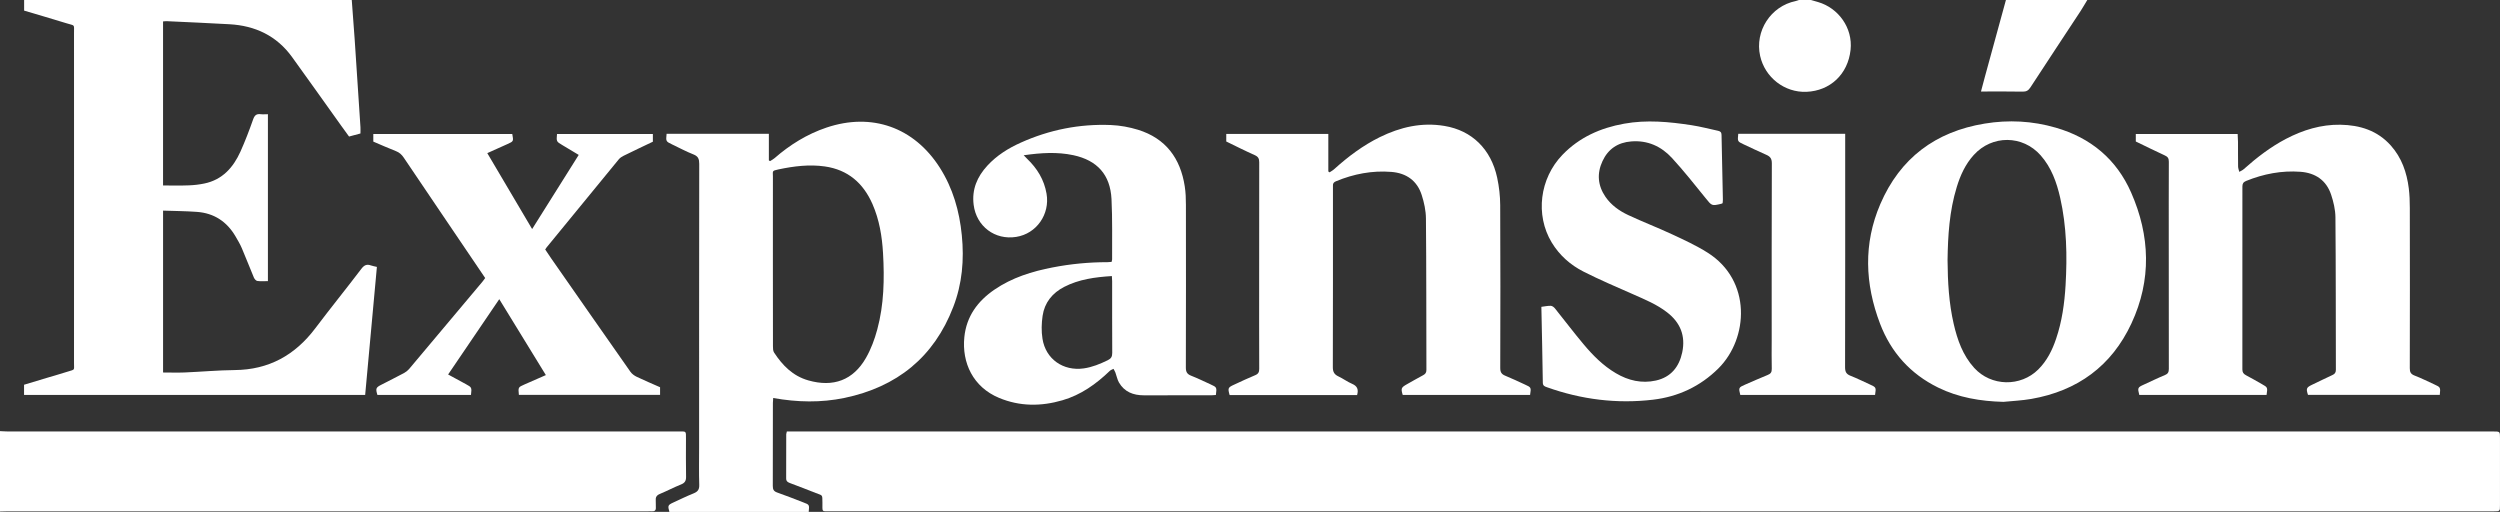 <?xml version="1.0" encoding="utf-8"?>
<!-- Generator: Adobe Illustrator 16.0.0, SVG Export Plug-In . SVG Version: 6.00 Build 0)  -->
<!DOCTYPE svg PUBLIC "-//W3C//DTD SVG 1.1//EN" "http://www.w3.org/Graphics/SVG/1.1/DTD/svg11.dtd">
<svg version="1.1" id="Layer_1" xmlns:x="http://ns.adobe.com/Extensibility/1.0/" xmlns:i="http://ns.adobe.com/AdobeIllustrator/10.0/" xmlns:graph="http://ns.adobe.com/Graphs/1.0/"
	 xmlns="http://www.w3.org/2000/svg" xmlns:xlink="http://www.w3.org/1999/xlink" x="0px" y="0px" width="106.947px"
	 height="21.898px" viewBox="0 0 106.947 21.898" enable-background="new 0 0 106.947 21.898" xml:space="preserve">
<rect x="0" y="0" width="106.947" height="21.898" fill="#333333" stroke="none"/>
<g>
	<path fill-rule="evenodd" clip-rule="evenodd" fill="#FFFFFF" d="M15.048,0c0.042,0.564,0.087,1.127,0.125,1.69
		c0.085,1.251,0.166,2.501,0.247,3.751c0.005,0.084,0,0.17,0,0.269c-0.156,0.042-0.313,0.085-0.488,0.131
		c-0.112-0.152-0.225-0.308-0.335-0.462c-0.7-0.979-1.396-1.961-2.101-2.936c-0.658-0.912-1.577-1.344-2.68-1.406
		C8.921,0.986,8.026,0.949,7.132,0.906C7.084,0.904,7.036,0.912,6.975,0.917c0,2.337,0,4.661,0,7.017c0.37,0,0.739,0.01,1.108-0.005
		c0.22-0.008,0.443-0.034,0.659-0.079c0.773-0.16,1.237-0.686,1.545-1.367c0.202-0.449,0.377-0.91,0.542-1.377
		c0.061-0.172,0.141-0.244,0.321-0.221c0.098,0.012,0.198,0.001,0.311,0.001c0,2.386,0,4.752,0,7.14
		c-0.158,0-0.309,0.014-0.454-0.007c-0.056-0.007-0.122-0.086-0.147-0.147c-0.175-0.414-0.335-0.836-0.513-1.25
		c-0.075-0.177-0.175-0.344-0.273-0.512C9.705,9.48,9.156,9.116,8.423,9.064C7.947,9.029,7.468,9.027,6.976,9.01
		c0,2.334,0,4.637,0,6.925c0.31,0,0.616,0.011,0.919-0.001c0.716-0.03,1.43-0.096,2.145-0.103c1.458-0.013,2.579-0.635,3.447-1.786
		c0.646-0.857,1.323-1.691,1.973-2.547c0.121-0.159,0.232-0.207,0.409-0.143c0.073,0.027,0.152,0.037,0.254,0.063
		c-0.167,1.824-0.334,3.646-0.502,5.478c-4.866,0-9.713,0-14.592,0c0-0.071,0-0.141,0-0.209c0-0.07,0-0.142,0-0.228
		c0.331-0.1,0.65-0.196,0.971-0.293c0.302-0.09,0.604-0.176,0.904-0.271c0.315-0.099,0.262-0.041,0.262-0.364
		c0.001-2.887,0.001-5.773,0.001-8.662c0-1.819,0.002-3.639-0.001-5.457c0-0.393,0.05-0.3-0.313-0.414
		c-0.6-0.187-1.205-0.359-1.821-0.544c0-0.155,0-0.304,0-0.454C5.703,0,10.376,0,15.048,0z"/>
	<path fill-rule="evenodd" clip-rule="evenodd" fill="#FFFFFF" d="M0,18.443c0.114,0.004,0.229,0.015,0.343,0.015
		c9.558,0,19.116,0,28.674,0c0.351,0,0.328-0.037,0.328,0.319c0,0.538-0.007,1.074,0.004,1.612c0.004,0.179-0.051,0.271-0.219,0.337
		c-0.305,0.122-0.595,0.276-0.898,0.402c-0.146,0.059-0.194,0.146-0.18,0.293c0.009,0.093-0.003,0.187,0.004,0.279
		c0.011,0.136-0.053,0.182-0.178,0.173c-0.051-0.005-0.101,0-0.15,0c-9.128,0-18.256,0-27.385,0c-0.113,0-0.229,0.005-0.343,0.009
		C0,20.736,0,19.59,0,18.443z"/>
	<path fill-rule="evenodd" clip-rule="evenodd" fill="#FFFFFF" d="M77.47,0c0.103,0.03,0.203,0.059,0.306,0.088
		c0.867,0.254,1.491,1.104,1.389,2.046c-0.113,1.044-0.873,1.751-1.885,1.794c-0.937,0.039-1.778-0.613-1.984-1.537
		c-0.235-1.063,0.454-2.127,1.521-2.346c0.048-0.01,0.093-0.031,0.14-0.045C77.127,0,77.299,0,77.47,0z"/>
	<path fill-rule="evenodd" clip-rule="evenodd" fill="#FFFFFF" d="M89.292,0c-0.095,0.158-0.188,0.318-0.288,0.474
		C88.29,1.561,87.57,2.647,86.858,3.74c-0.083,0.125-0.166,0.182-0.324,0.18c-0.587-0.012-1.173-0.005-1.79-0.005
		c0.059-0.222,0.111-0.427,0.167-0.629c0.3-1.095,0.601-2.19,0.9-3.286C86.972,0,88.132,0,89.292,0z"/>
	<path fill-rule="evenodd" clip-rule="evenodd" fill="#FFFFFF" d="M33.66,18.458c0.101,0,0.187,0,0.271,0
		c24.243,0,48.487,0,72.731,0c0.284,0,0.284,0,0.284,0.276c0,0.961,0.001,1.92,0,2.881c0,0.256-0.001,0.258-0.264,0.258
		c-0.945,0.001-1.892,0.001-2.837,0.001c-22.761,0-45.521,0-68.283-0.003c-0.44,0-0.375,0.05-0.38-0.373
		c-0.003-0.359,0.011-0.29-0.285-0.408c-0.363-0.145-0.728-0.282-1.092-0.421c-0.099-0.037-0.175-0.073-0.174-0.206
		c0.005-0.631,0.002-1.261,0.003-1.891C33.637,18.545,33.647,18.518,33.66,18.458z"/>
	<path fill-rule="evenodd" clip-rule="evenodd" fill="#FFFFFF" d="M91.367,6.053c0-0.105,0-0.205,0-0.32c1.446,0,2.89,0,4.357,0
		c0.006,0.108,0.014,0.221,0.015,0.332c0.002,0.352-0.002,0.703,0.004,1.054c0,0.079,0.033,0.155,0.051,0.233
		c0.064-0.038,0.137-0.066,0.19-0.115c0.558-0.497,1.146-0.951,1.812-1.299c0.728-0.379,1.495-0.615,2.323-0.602
		c0.833,0.014,1.584,0.246,2.157,0.889c0.465,0.52,0.684,1.152,0.769,1.832c0.034,0.276,0.044,0.557,0.044,0.836
		c0.005,2.285,0.005,4.571-0.001,6.856c-0.002,0.167,0.043,0.255,0.204,0.317c0.285,0.11,0.563,0.249,0.842,0.377
		c0.269,0.123,0.269,0.123,0.238,0.449c-1.877,0-3.757,0-5.639,0c-0.088-0.267-0.068-0.316,0.169-0.43
		c0.29-0.138,0.578-0.281,0.871-0.416c0.1-0.046,0.153-0.098,0.153-0.223c-0.006-2.178,0-4.355-0.019-6.533
		c-0.004-0.322-0.082-0.656-0.185-0.964c-0.206-0.614-0.67-0.928-1.308-0.977c-0.807-0.06-1.581,0.089-2.329,0.392
		c-0.12,0.051-0.158,0.115-0.158,0.239c0.002,2.608,0.002,5.216-0.001,7.825c0,0.125,0.048,0.191,0.156,0.248
		c0.229,0.119,0.45,0.25,0.676,0.377c0.252,0.142,0.252,0.142,0.203,0.465c-1.813,0-3.63,0-5.445,0
		c-0.079-0.303-0.069-0.323,0.193-0.441c0.3-0.135,0.595-0.283,0.899-0.406c0.137-0.056,0.172-0.13,0.172-0.271
		c-0.005-1.82-0.003-3.639-0.003-5.459c0-1.133-0.003-2.265,0.003-3.396c0.001-0.144-0.042-0.215-0.172-0.273
		C92.193,6.459,91.783,6.253,91.367,6.053z"/>
	<path fill-rule="evenodd" clip-rule="evenodd" fill="#FFFFFF" d="M58.055,16.9c-1.82,0-3.638,0-5.453,0
		c-0.084-0.297-0.073-0.324,0.193-0.445c0.299-0.137,0.596-0.281,0.901-0.405c0.136-0.056,0.172-0.134,0.172-0.274
		c-0.006-1.275-0.003-2.549-0.003-3.826c0-1.668-0.002-3.338,0.003-5.008c0-0.156-0.042-0.239-0.193-0.306
		c-0.411-0.183-0.813-0.386-1.217-0.583c0-0.109,0-0.208,0-0.322c1.451,0,2.894,0,4.366,0c0,0.538,0,1.071,0,1.605
		c0.018,0.014,0.035,0.025,0.054,0.037c0.068-0.047,0.144-0.086,0.204-0.143c0.593-0.534,1.227-1.01,1.945-1.363
		c0.876-0.43,1.791-0.643,2.768-0.479c1.172,0.194,1.991,0.993,2.253,2.216c0.082,0.383,0.127,0.779,0.129,1.17
		c0.012,2.322,0.009,4.644,0.002,6.965c-0.001,0.178,0.052,0.27,0.214,0.334c0.284,0.115,0.562,0.25,0.841,0.377
		c0.271,0.123,0.271,0.124,0.221,0.446c-1.814,0-3.631,0-5.448,0c-0.084-0.279-0.067-0.319,0.175-0.456
		c0.231-0.128,0.46-0.264,0.694-0.387c0.101-0.053,0.144-0.112,0.144-0.23c-0.007-2.157,0-4.314-0.02-6.471
		c-0.002-0.338-0.077-0.686-0.181-1.009c-0.198-0.616-0.658-0.938-1.297-0.989c-0.822-0.066-1.61,0.086-2.37,0.4
		c-0.093,0.039-0.138,0.092-0.13,0.191c0.004,0.051,0,0.101,0,0.15c0,2.537,0.003,5.074-0.005,7.611
		c-0.001,0.201,0.061,0.313,0.239,0.396c0.201,0.094,0.381,0.231,0.584,0.317C58.061,16.514,58.125,16.656,58.055,16.9z"/>
	<path fill-rule="evenodd" clip-rule="evenodd" fill="#FFFFFF" d="M22.197,16.891c-0.032-0.324-0.033-0.324,0.239-0.444
		c0.294-0.13,0.588-0.258,0.915-0.401c-0.664-1.082-1.319-2.152-1.993-3.248c-0.737,1.085-1.455,2.141-2.188,3.222
		c0.259,0.14,0.507,0.275,0.755,0.41c0.26,0.142,0.26,0.144,0.223,0.466c-1.333,0-2.668,0-4.003,0
		c-0.083-0.277-0.065-0.32,0.17-0.438c0.324-0.167,0.65-0.33,0.973-0.502c0.079-0.043,0.155-0.104,0.214-0.172
		c1.048-1.244,2.092-2.49,3.137-3.734c0.042-0.049,0.077-0.104,0.117-0.156c-0.648-0.957-1.29-1.906-1.932-2.854
		c-0.519-0.766-1.038-1.53-1.552-2.297c-0.087-0.13-0.187-0.221-0.336-0.279c-0.326-0.127-0.645-0.27-0.966-0.406
		c0-0.112,0-0.211,0-0.325c1.988,0,3.968,0,5.945,0c0.057,0.312,0.057,0.312-0.204,0.429c-0.281,0.125-0.561,0.252-0.865,0.389
		c0.639,1.083,1.271,2.15,1.918,3.248c0.671-1.068,1.325-2.109,1.993-3.172c-0.241-0.146-0.472-0.284-0.704-0.422
		c-0.252-0.15-0.253-0.15-0.225-0.472c1.362,0,2.726,0,4.101,0c0,0.108,0,0.212,0,0.329c-0.415,0.198-0.835,0.396-1.252,0.602
		c-0.075,0.037-0.15,0.086-0.203,0.148c-1.033,1.258-2.063,2.515-3.092,3.773c-0.019,0.021-0.032,0.046-0.059,0.087
		c0.084,0.126,0.169,0.256,0.258,0.384c1.127,1.615,2.251,3.23,3.384,4.843c0.064,0.093,0.171,0.171,0.273,0.22
		c0.328,0.157,0.665,0.298,0.999,0.446c0,0.109,0,0.21,0,0.327C26.224,16.891,24.217,16.891,22.197,16.891z"/>
	<path fill-rule="evenodd" clip-rule="evenodd" fill="#FFFFFF" d="M73.691,8.693c-0.031,0.016-0.043,0.023-0.057,0.025
		c-0.414,0.098-0.403,0.089-0.675-0.248c-0.467-0.576-0.929-1.162-1.433-1.71c-0.459-0.5-1.044-0.767-1.745-0.71
		c-0.572,0.045-0.988,0.324-1.228,0.842c-0.245,0.527-0.204,1.044,0.127,1.528c0.246,0.358,0.595,0.604,0.979,0.783
		c0.615,0.288,1.251,0.532,1.865,0.818c0.518,0.241,1.042,0.482,1.523,0.786c1.894,1.191,1.754,3.669,0.465,4.952
		c-0.778,0.772-1.723,1.212-2.795,1.339c-1.55,0.184-3.068-0.007-4.541-0.533C66.083,16.531,66.002,16.51,66,16.37
		c-0.015-1.073-0.04-2.146-0.062-3.244c0.14-0.017,0.272-0.048,0.404-0.044c0.062,0.002,0.137,0.061,0.18,0.115
		c0.408,0.508,0.801,1.029,1.22,1.528c0.4,0.478,0.839,0.921,1.384,1.241c0.531,0.314,1.104,0.448,1.711,0.313
		c0.643-0.144,0.996-0.583,1.128-1.211c0.146-0.703-0.082-1.269-0.646-1.704c-0.439-0.342-0.95-0.55-1.454-0.774
		c-0.712-0.314-1.431-0.619-2.125-0.971c-0.561-0.285-1.03-0.7-1.361-1.248c-0.708-1.177-0.515-2.738,0.463-3.75
		c0.724-0.75,1.626-1.149,2.637-1.33c0.965-0.174,1.927-0.082,2.885,0.065c0.38,0.058,0.755,0.158,1.132,0.239
		c0.091,0.02,0.148,0.057,0.149,0.172c0.016,0.924,0.039,1.846,0.058,2.768C73.704,8.586,73.696,8.637,73.691,8.693z"/>
	<path fill-rule="evenodd" clip-rule="evenodd" fill="#FFFFFF" d="M74.36,5.725c1.521,0,3.031,0,4.575,0c0,0.092,0,0.182,0,0.271
		c0,3.24,0.003,6.477-0.005,9.715c0,0.197,0.054,0.295,0.235,0.365c0.279,0.109,0.549,0.246,0.823,0.369
		c0.273,0.125,0.274,0.125,0.225,0.449c-1.92,0-3.843,0-5.766,0c-0.077-0.305-0.07-0.32,0.198-0.436
		c0.322-0.137,0.642-0.285,0.966-0.414c0.134-0.052,0.187-0.118,0.183-0.266c-0.011-0.402-0.003-0.804-0.003-1.205
		c0-2.528-0.004-5.057,0.006-7.586c0-0.203-0.07-0.293-0.24-0.366c-0.328-0.142-0.649-0.3-0.974-0.45
		C74.327,6.051,74.327,6.051,74.36,5.725z"/>
	<path fill-rule="evenodd" clip-rule="evenodd" fill="#FFFFFF" d="M41.145,10.061c-0.102-1.033-0.38-2.007-0.942-2.89
		c-1.102-1.726-2.906-2.366-4.845-1.714c-0.833,0.281-1.564,0.734-2.226,1.311c-0.056,0.049-0.127,0.084-0.191,0.125
		c-0.017-0.011-0.034-0.021-0.05-0.033c0-0.375,0-0.75,0-1.135c-1.472,0-2.916,0-4.375,0c-0.032,0.324-0.033,0.324,0.236,0.453
		c0.303,0.145,0.601,0.305,0.913,0.428c0.205,0.08,0.247,0.2,0.247,0.404c-0.006,4.048-0.005,8.096-0.005,12.143
		c0,0.53-0.011,1.061,0.006,1.59c0.007,0.202-0.067,0.292-0.242,0.363c-0.292,0.117-0.575,0.256-0.86,0.387
		c-0.242,0.111-0.252,0.137-0.175,0.406c1.987,0,3.975,0,5.959,0c0.032-0.309,0.032-0.309-0.224-0.405
		c-0.374-0.143-0.745-0.294-1.124-0.425c-0.152-0.053-0.188-0.133-0.188-0.282c0.005-1.184,0.002-2.364,0.004-3.546
		c0-0.067,0.008-0.135,0.013-0.215c1.035,0.185,2.047,0.205,3.053-0.004c2.242-0.47,3.826-1.741,4.652-3.896
		C41.162,12.14,41.25,11.111,41.145,10.061z M37.528,14.096c-0.112,0.418-0.267,0.836-0.48,1.209
		c-0.549,0.963-1.403,1.273-2.472,0.967c-0.66-0.189-1.103-0.641-1.463-1.192c-0.046-0.069-0.047-0.177-0.047-0.269
		c-0.004-1.215-0.003-2.434-0.003-3.648c0.001-1.205,0-2.407,0.001-3.61c0-0.239-0.053-0.245,0.238-0.306
		c0.656-0.138,1.314-0.222,1.982-0.127c0.989,0.141,1.644,0.711,2.039,1.609c0.294,0.671,0.411,1.384,0.452,2.106
		C37.838,11.933,37.817,13.028,37.528,14.096z"/>
	<path fill-rule="evenodd" clip-rule="evenodd" fill="#FFFFFF" d="M91.168,8.238c-0.625-1.424-1.729-2.345-3.227-2.777
		c-0.999-0.29-2.017-0.342-3.039-0.174c-2.104,0.344-3.619,1.479-4.464,3.442c-0.729,1.694-0.66,3.419-0.01,5.122
		c0.469,1.227,1.297,2.146,2.483,2.729c0.878,0.431,1.818,0.585,2.791,0.611c0.397-0.039,0.801-0.057,1.193-0.125
		c1.979-0.344,3.44-1.41,4.287-3.234C92.046,11.977,91.981,10.086,91.168,8.238z M88.363,12.197
		c-0.046,0.781-0.153,1.553-0.406,2.297c-0.163,0.485-0.388,0.936-0.758,1.307c-0.761,0.76-2.025,0.732-2.746-0.064
		c-0.487-0.537-0.718-1.196-0.877-1.885c-0.203-0.884-0.255-1.783-0.262-2.725c0.015-1.031,0.076-2.094,0.394-3.126
		c0.153-0.503,0.369-0.977,0.728-1.372c0.782-0.863,2.092-0.856,2.862,0.018c0.459,0.521,0.684,1.153,0.834,1.813
		C88.411,9.693,88.436,10.941,88.363,12.197z"/>
	<path fill-rule="evenodd" clip-rule="evenodd" fill="#FFFFFF" d="M51.782,16.441c-0.274-0.125-0.544-0.258-0.823-0.367
		c-0.172-0.066-0.23-0.158-0.23-0.346c0.007-2.323,0.006-4.645,0.003-6.966c0-0.265-0.009-0.53-0.05-0.791
		c-0.185-1.2-0.813-2.051-1.997-2.419c-0.372-0.114-0.769-0.187-1.158-0.203c-1.343-0.055-2.634,0.202-3.861,0.754
		c-0.533,0.239-1.024,0.546-1.425,0.98c-0.438,0.475-0.674,1.021-0.589,1.682c0.117,0.917,0.91,1.516,1.822,1.369
		c0.867-0.137,1.448-0.968,1.296-1.848c-0.102-0.596-0.399-1.08-0.83-1.492c-0.043-0.04-0.082-0.085-0.148-0.152
		c0.737-0.105,1.434-0.151,2.128-0.002c1.021,0.221,1.576,0.834,1.629,1.878c0.043,0.858,0.021,1.72,0.026,2.579
		c0,0.033-0.015,0.066-0.023,0.107c-0.062,0.006-0.119,0.012-0.175,0.012c-0.79,0-1.573,0.074-2.348,0.225
		c-0.884,0.17-1.736,0.436-2.488,0.95c-0.719,0.493-1.198,1.142-1.288,2.034c-0.109,1.09,0.367,2.131,1.488,2.598
		c0.888,0.369,1.798,0.367,2.711,0.1c0.789-0.23,1.439-0.693,2.024-1.257c0.042-0.04,0.104-0.058,0.158-0.087
		c0.028,0.055,0.061,0.104,0.082,0.161c0.052,0.138,0.078,0.292,0.149,0.419c0.235,0.408,0.615,0.553,1.069,0.553
		c0.967-0.004,1.935-0.001,2.901-0.002c0.056,0,0.111-0.008,0.179-0.012C52.056,16.568,52.057,16.566,51.782,16.441z M47.388,15.41
		c-0.33,0.16-0.662,0.298-1.028,0.35c-0.875,0.124-1.629-0.398-1.764-1.27c-0.051-0.319-0.042-0.657,0.005-0.979
		c0.083-0.567,0.419-0.979,0.927-1.24c0.629-0.323,1.313-0.416,2.037-0.461c0.005,0.092,0.011,0.154,0.011,0.218
		c0.001,1.022-0.002,2.046,0.004,3.069C47.581,15.256,47.532,15.34,47.388,15.41z"/>
</g>
</svg>
